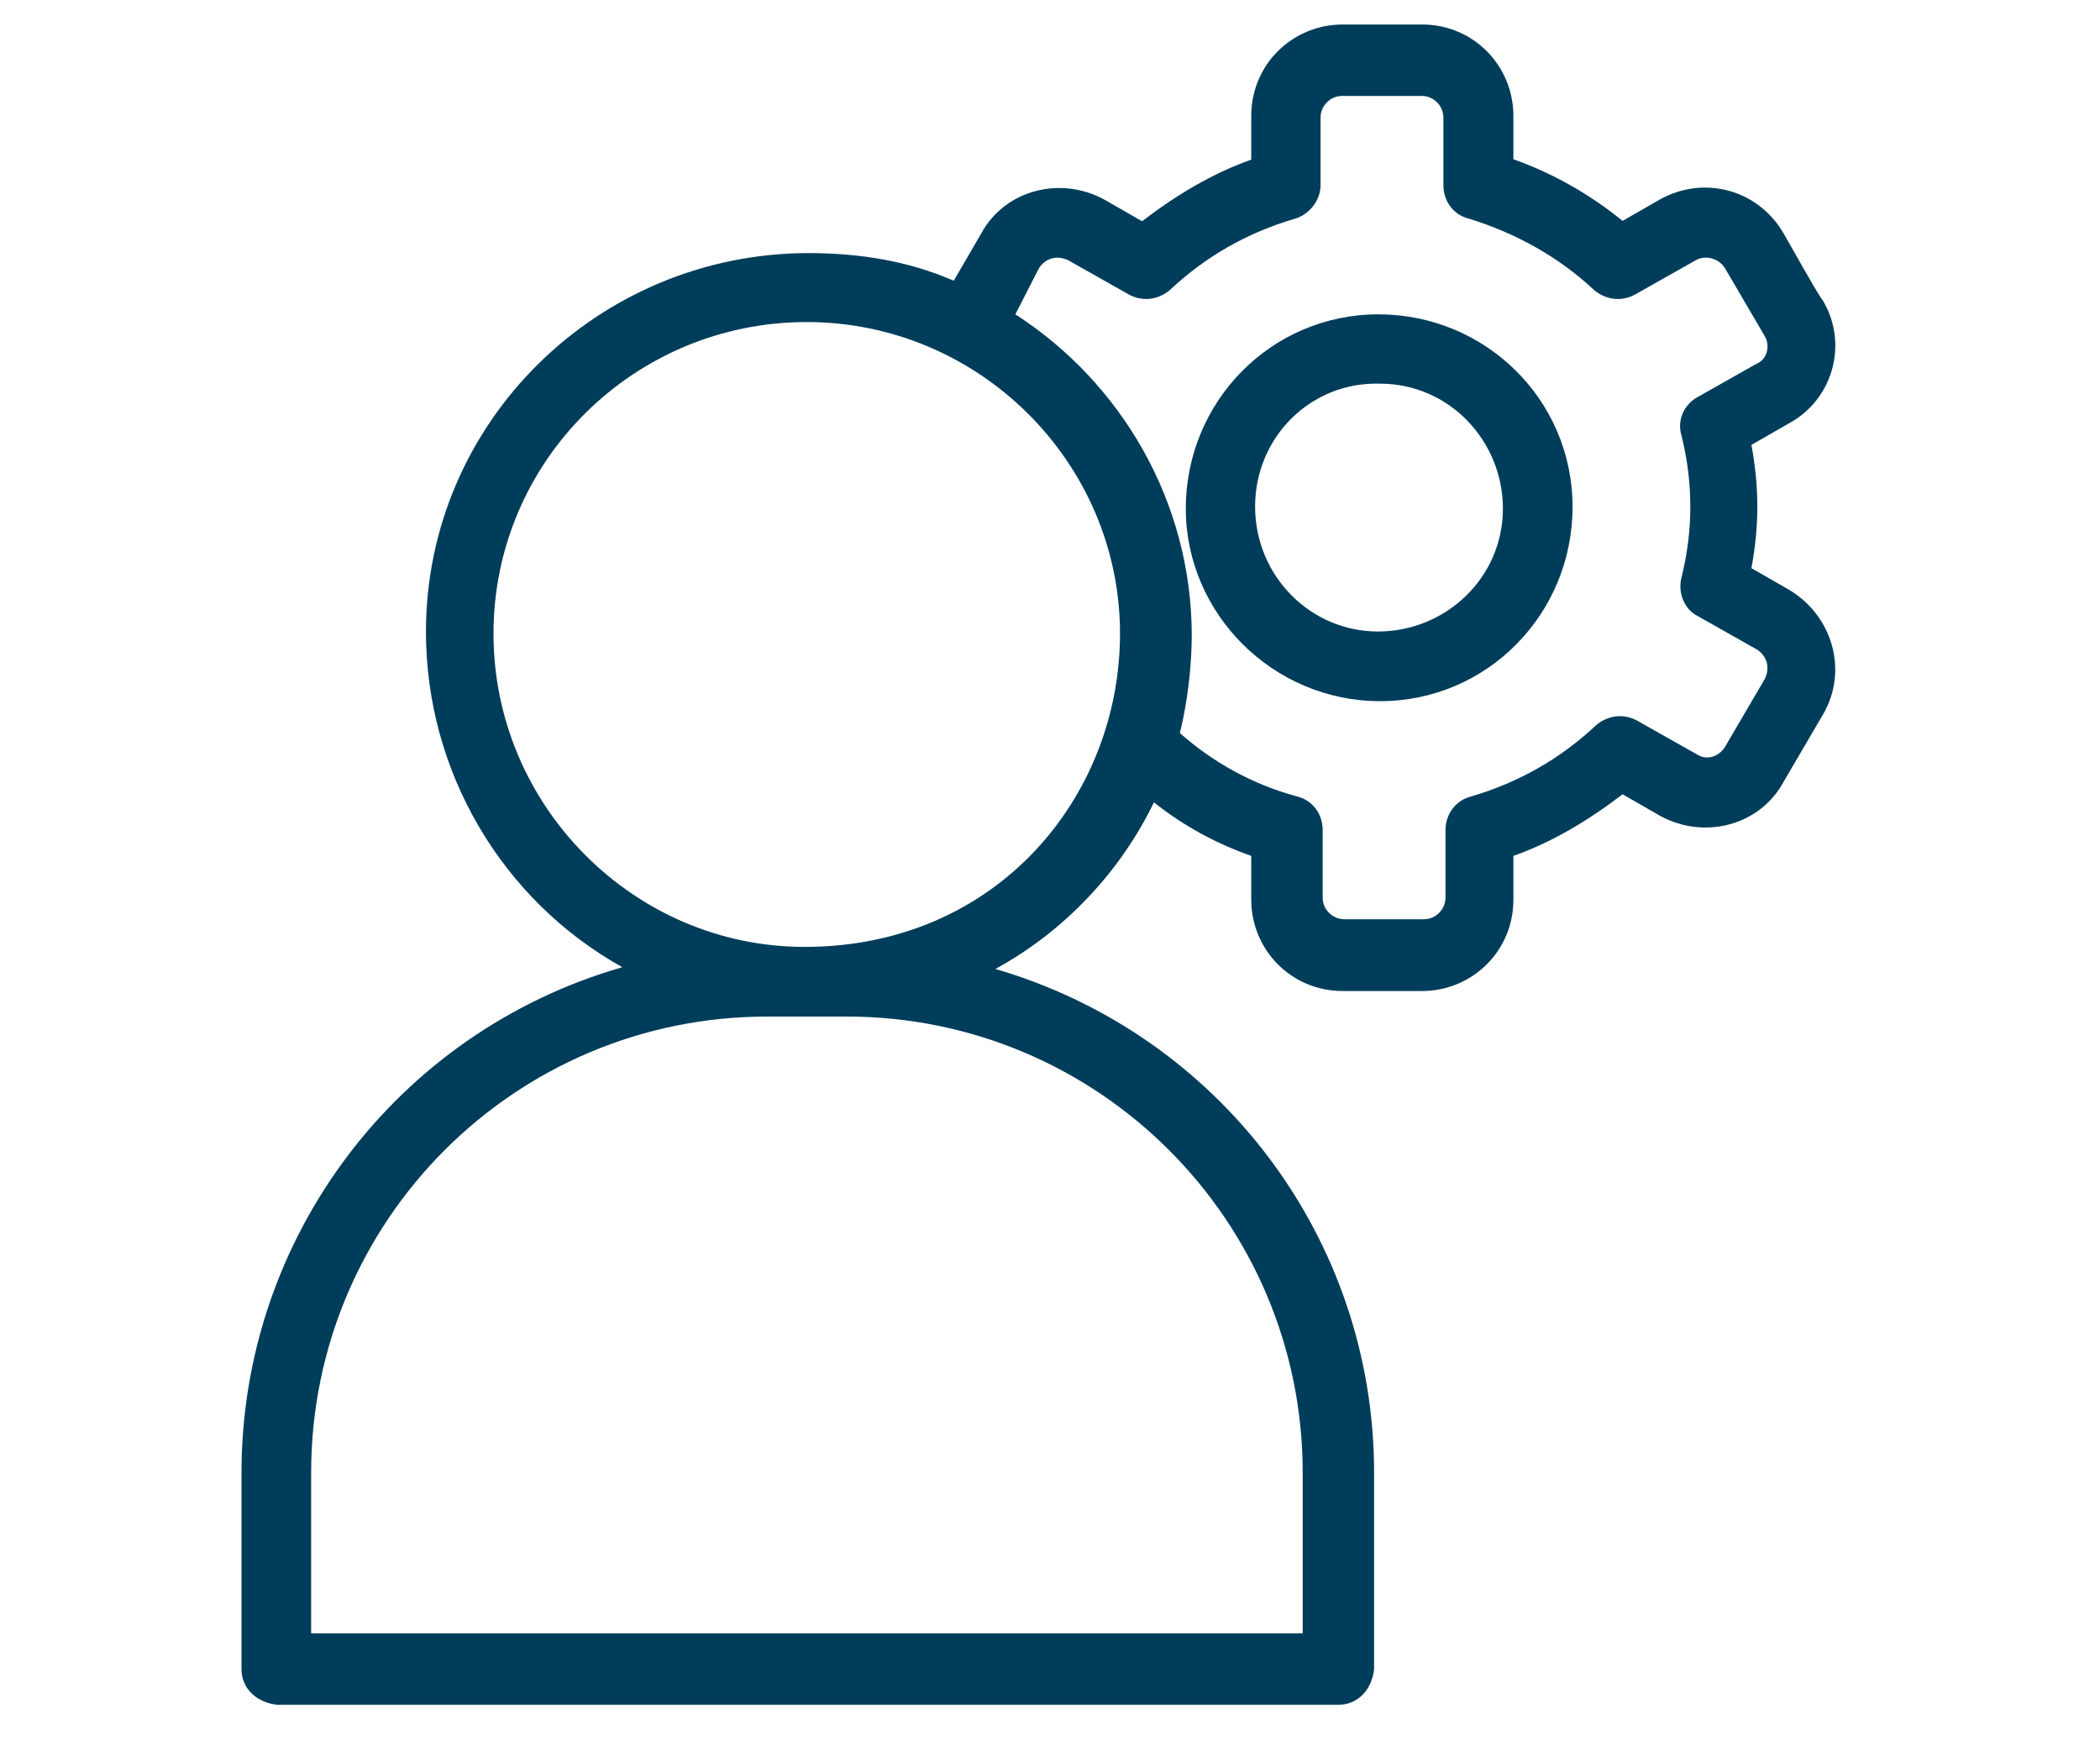 <?xml version="1.0" encoding="utf-8"?>
<!-- Generator: Adobe Illustrator 28.3.0, SVG Export Plug-In . SVG Version: 6.00 Build 0)  -->
<svg version="1.1" id="Layer_1" xmlns="http://www.w3.org/2000/svg" xmlns:xlink="http://www.w3.org/1999/xlink" x="0px" y="0px"
	 viewBox="0 0 60 50" style="enable-background:new 0 0 60 50;" xml:space="preserve">
<style type="text/css">
	.st0{fill:#003D5B;}
</style>
<g>
	<path class="st0" d="M6.9,42.07v5.61c0,0.57,0.45,0.96,1.02,1.02h30.32c0.57,0,0.96-0.45,1.02-1.02v-5.61
		c0-6.69-4.42-12.52-10.82-14.39c1.98-1.08,3.57-2.78,4.53-4.76c0.85,0.68,1.81,1.19,2.78,1.53v1.25c0,1.42,1.13,2.61,2.61,2.61
		h2.27c1.42,0,2.61-1.13,2.61-2.61v-1.25c1.13-0.4,2.15-1.02,3.12-1.76l1.08,0.62c1.25,0.68,2.83,0.28,3.51-0.96l1.13-1.93
		c0.74-1.25,0.28-2.83-0.96-3.57l-1.08-0.62c0.11-0.57,0.17-1.19,0.17-1.76s-0.06-1.19-0.17-1.76l1.08-0.62
		c1.25-0.68,1.7-2.27,0.96-3.51c-0.06-0.06-0.23-0.34-1.13-1.93c-0.74-1.25-2.27-1.64-3.51-0.96l-1.08,0.62
		c-0.91-0.74-1.98-1.36-3.12-1.76V3.31c0-1.42-1.13-2.61-2.61-2.61h-2.27c-1.42,0-2.61,1.13-2.61,2.61v1.25
		c-1.13,0.4-2.15,1.02-3.12,1.76l-1.08-0.62c-1.25-0.68-2.83-0.28-3.51,0.96l-0.79,1.36c-1.3-0.57-2.72-0.79-4.14-0.79
		c-6.01,0-10.94,4.82-10.94,10.82c0,3.97,2.15,7.65,5.61,9.58C11.32,29.49,6.9,35.38,6.9,42.07L6.9,42.07z M29.68,7.67
		c0.17-0.28,0.51-0.4,0.85-0.23l1.7,0.96c0.4,0.23,0.85,0.17,1.19-0.11c1.02-0.96,2.21-1.64,3.57-2.04c0.4-0.11,0.74-0.51,0.74-0.96
		V3.36c0-0.34,0.28-0.62,0.62-0.62h2.27c0.34,0,0.62,0.28,0.62,0.62v1.93c0,0.45,0.28,0.85,0.74,0.96c1.3,0.4,2.55,1.08,3.57,2.04
		c0.34,0.28,0.79,0.34,1.19,0.11l1.7-0.96c0.28-0.17,0.68-0.06,0.85,0.23l1.13,1.93c0.17,0.28,0.06,0.68-0.23,0.79l-1.7,0.96
		c-0.4,0.23-0.57,0.68-0.45,1.08c0.34,1.36,0.34,2.72,0,4.08c-0.11,0.45,0.11,0.91,0.45,1.08l1.7,0.96c0.28,0.17,0.4,0.51,0.23,0.85
		l-1.13,1.93c-0.17,0.28-0.51,0.4-0.79,0.23l-1.7-0.96c-0.4-0.23-0.85-0.17-1.19,0.11c-1.02,0.96-2.21,1.64-3.57,2.04
		c-0.45,0.11-0.74,0.51-0.74,0.96v1.93c0,0.34-0.28,0.62-0.62,0.62h-2.27c-0.34,0-0.62-0.28-0.62-0.62v-1.93
		c0-0.45-0.28-0.85-0.74-0.96c-1.25-0.34-2.38-0.96-3.34-1.81c0.23-0.91,0.34-1.98,0.34-2.78c0-3.85-2.04-7.25-5.04-9.18L29.68,7.67
		z M14.1,18.1c0-4.93,4.02-8.9,8.95-8.9s8.95,4.02,8.95,8.9c0,4.65-3.51,8.95-9.01,8.95C18.12,27.05,14.1,23.03,14.1,18.1L14.1,18.1
		z M21.92,29.04c0.11,0,2.38,0,2.27,0c7.2,0,13.03,5.84,13.03,13.03v4.59H8.89v-4.59C8.89,34.87,14.72,29.04,21.92,29.04
		L21.92,29.04z"/>
	<path class="st0" d="M39.43,20.03c3.06,0,5.5-2.49,5.5-5.55s-2.49-5.5-5.55-5.5s-5.5,2.49-5.5,5.55
		C33.88,17.53,36.37,20.03,39.43,20.03z M39.43,10.96c1.98,0,3.51,1.64,3.51,3.57c0,1.98-1.64,3.51-3.57,3.51
		c-1.93,0-3.51-1.59-3.51-3.57S37.45,10.9,39.43,10.96z"/>
</g>
</svg>

